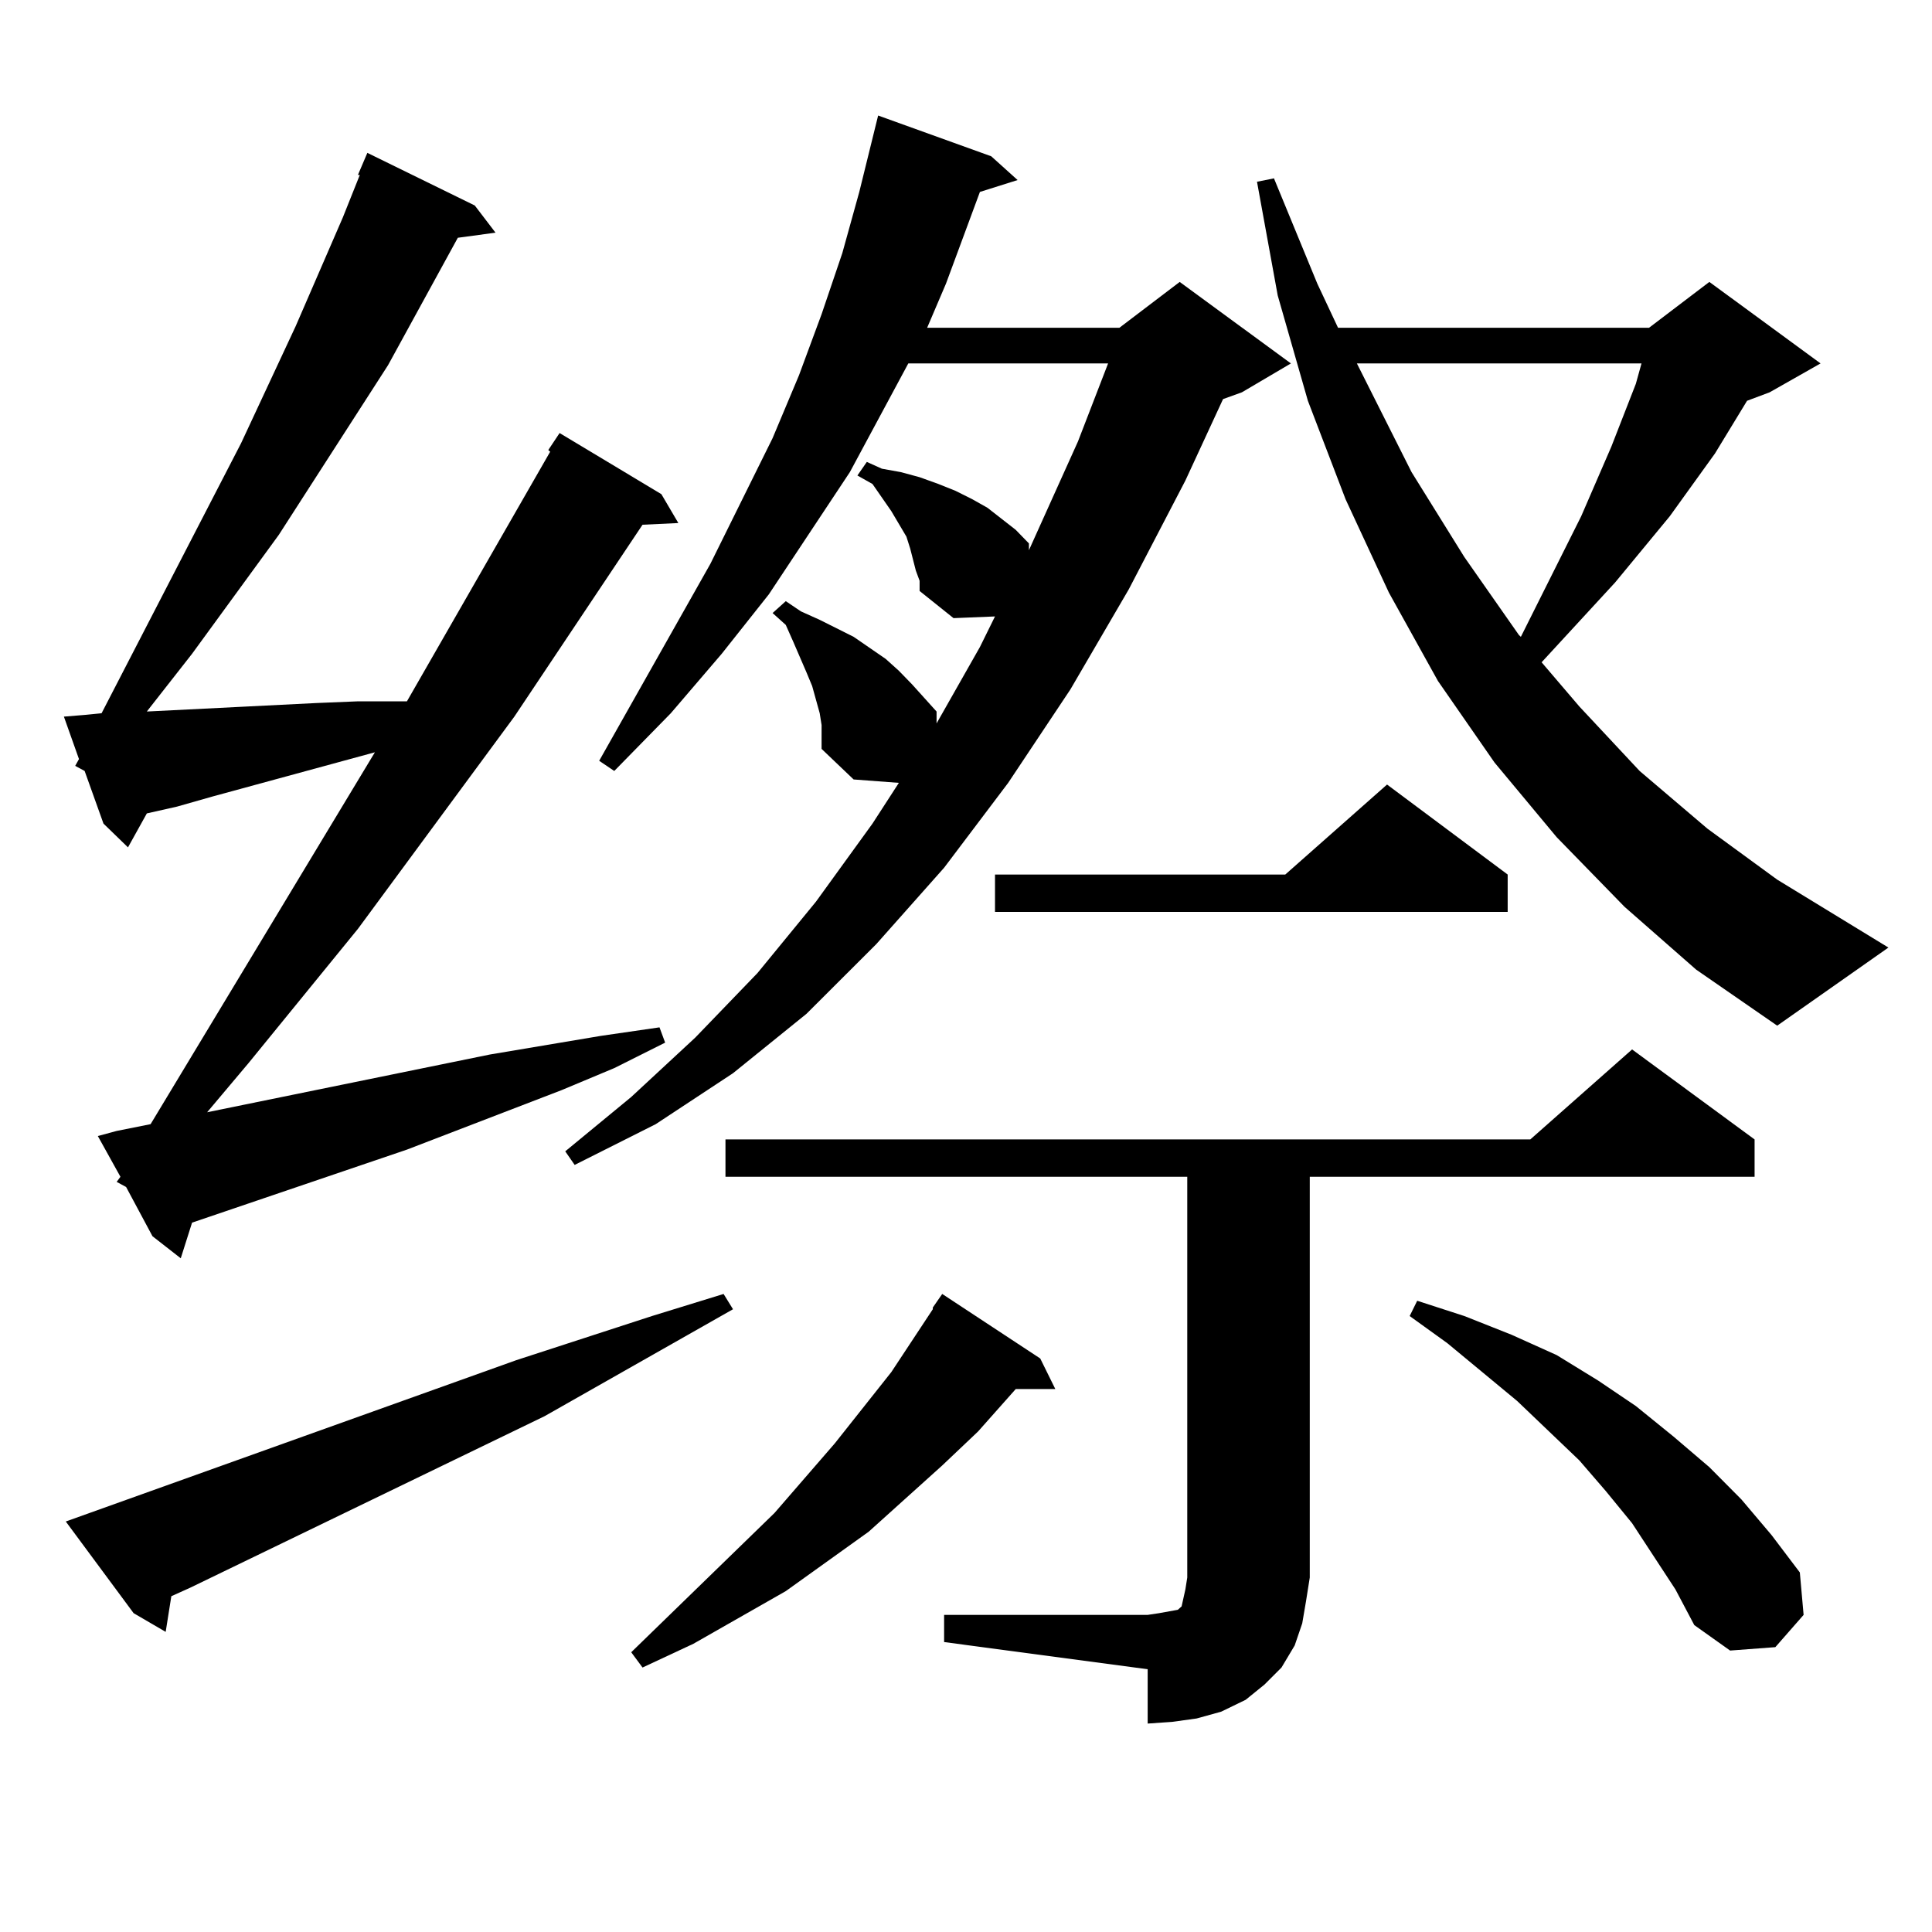 <?xml version="1.0" encoding="utf-8"?>
<!-- Generator: Adobe Illustrator 16.0.0, SVG Export Plug-In . SVG Version: 6.00 Build 0)  -->
<!DOCTYPE svg PUBLIC "-//W3C//DTD SVG 1.1//EN" "http://www.w3.org/Graphics/SVG/1.1/DTD/svg11.dtd">
<svg version="1.1" id="图层_1" xmlns="http://www.w3.org/2000/svg" xmlns:xlink="http://www.w3.org/1999/xlink" x="0px" y="0px"
	 width="1000px" height="1000px" viewBox="0 0 1000 1000" enable-background="new 0 0 1000 1000" xml:space="preserve">
<path d="M60.389,611.742l1.951-2.637l-11.707-21.094l9.756-2.637l17.561-3.516l116.095-192.48l-83.9,22.852l-18.536,5.273
	l-15.609,3.516l-9.756,17.578L53.56,426.293l-9.756-27.246l-4.878-2.637l1.951-3.516l-7.805-21.973l10.731-0.879l8.78-0.879
	l72.193-139.746l28.292-60.645l24.39-56.25l8.78-21.973h-0.976l4.878-11.426l55.608,27.246l10.731,14.063l-19.512,2.637
	l-36.097,65.918l-56.584,87.891l-44.877,61.523l-23.414,29.883l87.803-4.395l21.463-0.879h21.463h3.902l74.145-129.199l-0.976-0.879
	l5.854-8.789l52.682,31.641l8.78,14.941l-18.536,0.879l-66.34,99.316l-80.974,109.863l-56.584,69.434l-21.463,25.488l146.338-29.883
	l57.56-9.668l30.243-4.395l2.927,7.91l-26.341,13.184l-27.316,11.426l-79.998,30.762L99.412,632.836l-5.854,18.457l-14.634-11.426
	l-13.658-25.488L60.389,611.742z M34.048,787.523l233.165-83.496l70.242-22.852l37.072-11.426l4.878,7.91l-97.559,55.371
	l-183.41,88.77l-9.756,4.395l-2.927,18.457l-16.585-9.668L34.048,787.523z M425.258,375.316l-0.976-6.152l-1.951-7.031l-1.951-7.031
	l-2.927-7.031l-6.829-15.82l-3.902-8.789l-6.829-6.152l6.829-6.152l7.805,5.273l9.756,4.395l8.78,4.395l8.78,4.395l16.585,11.426
	l6.829,6.152l6.829,7.031l12.683,14.063v6.152l22.438-39.551l7.805-15.82l-21.463,0.879l-17.561-14.063v-5.273l-1.951-5.273
	l-2.927-11.426l-1.951-6.152l-7.805-13.184l-4.878-7.031l-4.878-7.031l-7.805-4.395l4.878-7.031l7.805,3.516l9.756,1.758
	l9.756,2.637l9.756,3.516l8.78,3.516l8.78,4.395l7.805,4.395l14.634,11.426l6.829,7.031v3.516l25.365-56.25l15.609-40.43H470.135
	l-30.243,56.25l-41.95,63.281l-24.39,30.762l-26.341,30.762l-29.268,29.883l-7.805-5.273l57.56-101.953l32.194-65.039l13.658-32.52
	l11.707-31.641l10.731-31.641l8.78-31.641l9.756-39.551l58.535,21.094l13.658,12.305l-19.512,6.152l-17.561,47.461l-9.756,22.852
	h99.51l31.219-23.73l57.56,42.188l-25.365,14.941l-9.756,3.516l-19.512,42.188l-29.268,56.25l-30.243,51.855l-32.194,48.34
	l-33.17,43.945l-35.121,39.551l-36.097,36.035l-38.048,30.762l-39.999,26.367l-41.95,21.094l-4.878-7.031l34.146-28.125
	l33.17-30.762l32.194-33.398l30.243-36.914l29.268-40.43l13.658-21.094l-23.414-1.758l-16.585-15.82v-6.152V375.316z
	 M538.426,703.148l7.805,15.82h-20.487l-19.512,21.973l-18.536,17.578l-38.048,34.277l-42.926,30.762l-47.804,27.246l-26.341,12.305
	l-5.854-7.91l74.145-72.07l31.219-36.035l29.268-36.914l21.463-32.52v-0.879l4.878-7.031L538.426,703.148z M488.671,835.863h105.363
	l5.854-0.879l4.878-0.879l4.878-0.879l1.951-1.758l0.976-4.395l0.976-4.395l0.976-6.152V609.105H375.503V589.77h416.575
	l52.682-46.582l63.413,46.582v19.336H677.935v207.422l-1.951,12.305l-1.951,11.426l-3.902,11.426l-6.829,11.426l-8.78,8.789
	l-9.756,7.91l-12.683,6.152l-12.683,3.516l-12.683,1.758l-12.683,0.879v-28.125l-105.363-14.063V835.863z M780.371,452.66v19.336
	H515.012V452.66h150.24l52.682-46.582L780.371,452.66z M840.857,469.359l-35.121-36.035l-32.194-38.672l-29.268-42.188
	l-25.365-45.703l-22.438-48.34l-19.512-50.977l-15.609-54.492l-10.731-58.887l8.78-1.758l22.438,54.492l10.731,22.852H853.54
	l31.219-23.73l57.56,42.188l-26.341,14.941l-11.707,4.395l-16.585,27.246l-23.414,32.52l-28.292,34.277l-38.048,41.309
	l19.512,22.852l31.219,33.398l35.121,29.883l36.097,26.367l57.56,35.156l-57.56,40.43l-41.95-29.004L840.857,469.359z
	 M702.324,188.109l28.292,56.25l27.316,43.945l28.292,40.43l0.976,0.879l31.219-62.402l15.609-36.035l12.683-32.52l2.927-10.547
	H702.324z M867.198,822.68l-22.438-34.277l-13.658-16.699l-13.658-15.82l-32.194-30.762l-36.097-29.883l-19.512-14.063l3.902-7.91
	l24.39,7.91l24.39,9.668l23.414,10.547l21.463,13.184l19.512,13.184l19.512,15.82l18.536,15.82l16.585,16.699l15.609,18.457
	l14.634,19.336l1.951,21.973l-14.634,16.699l-23.414,1.758l-18.536-13.184L867.198,822.68z"/>
</svg>
